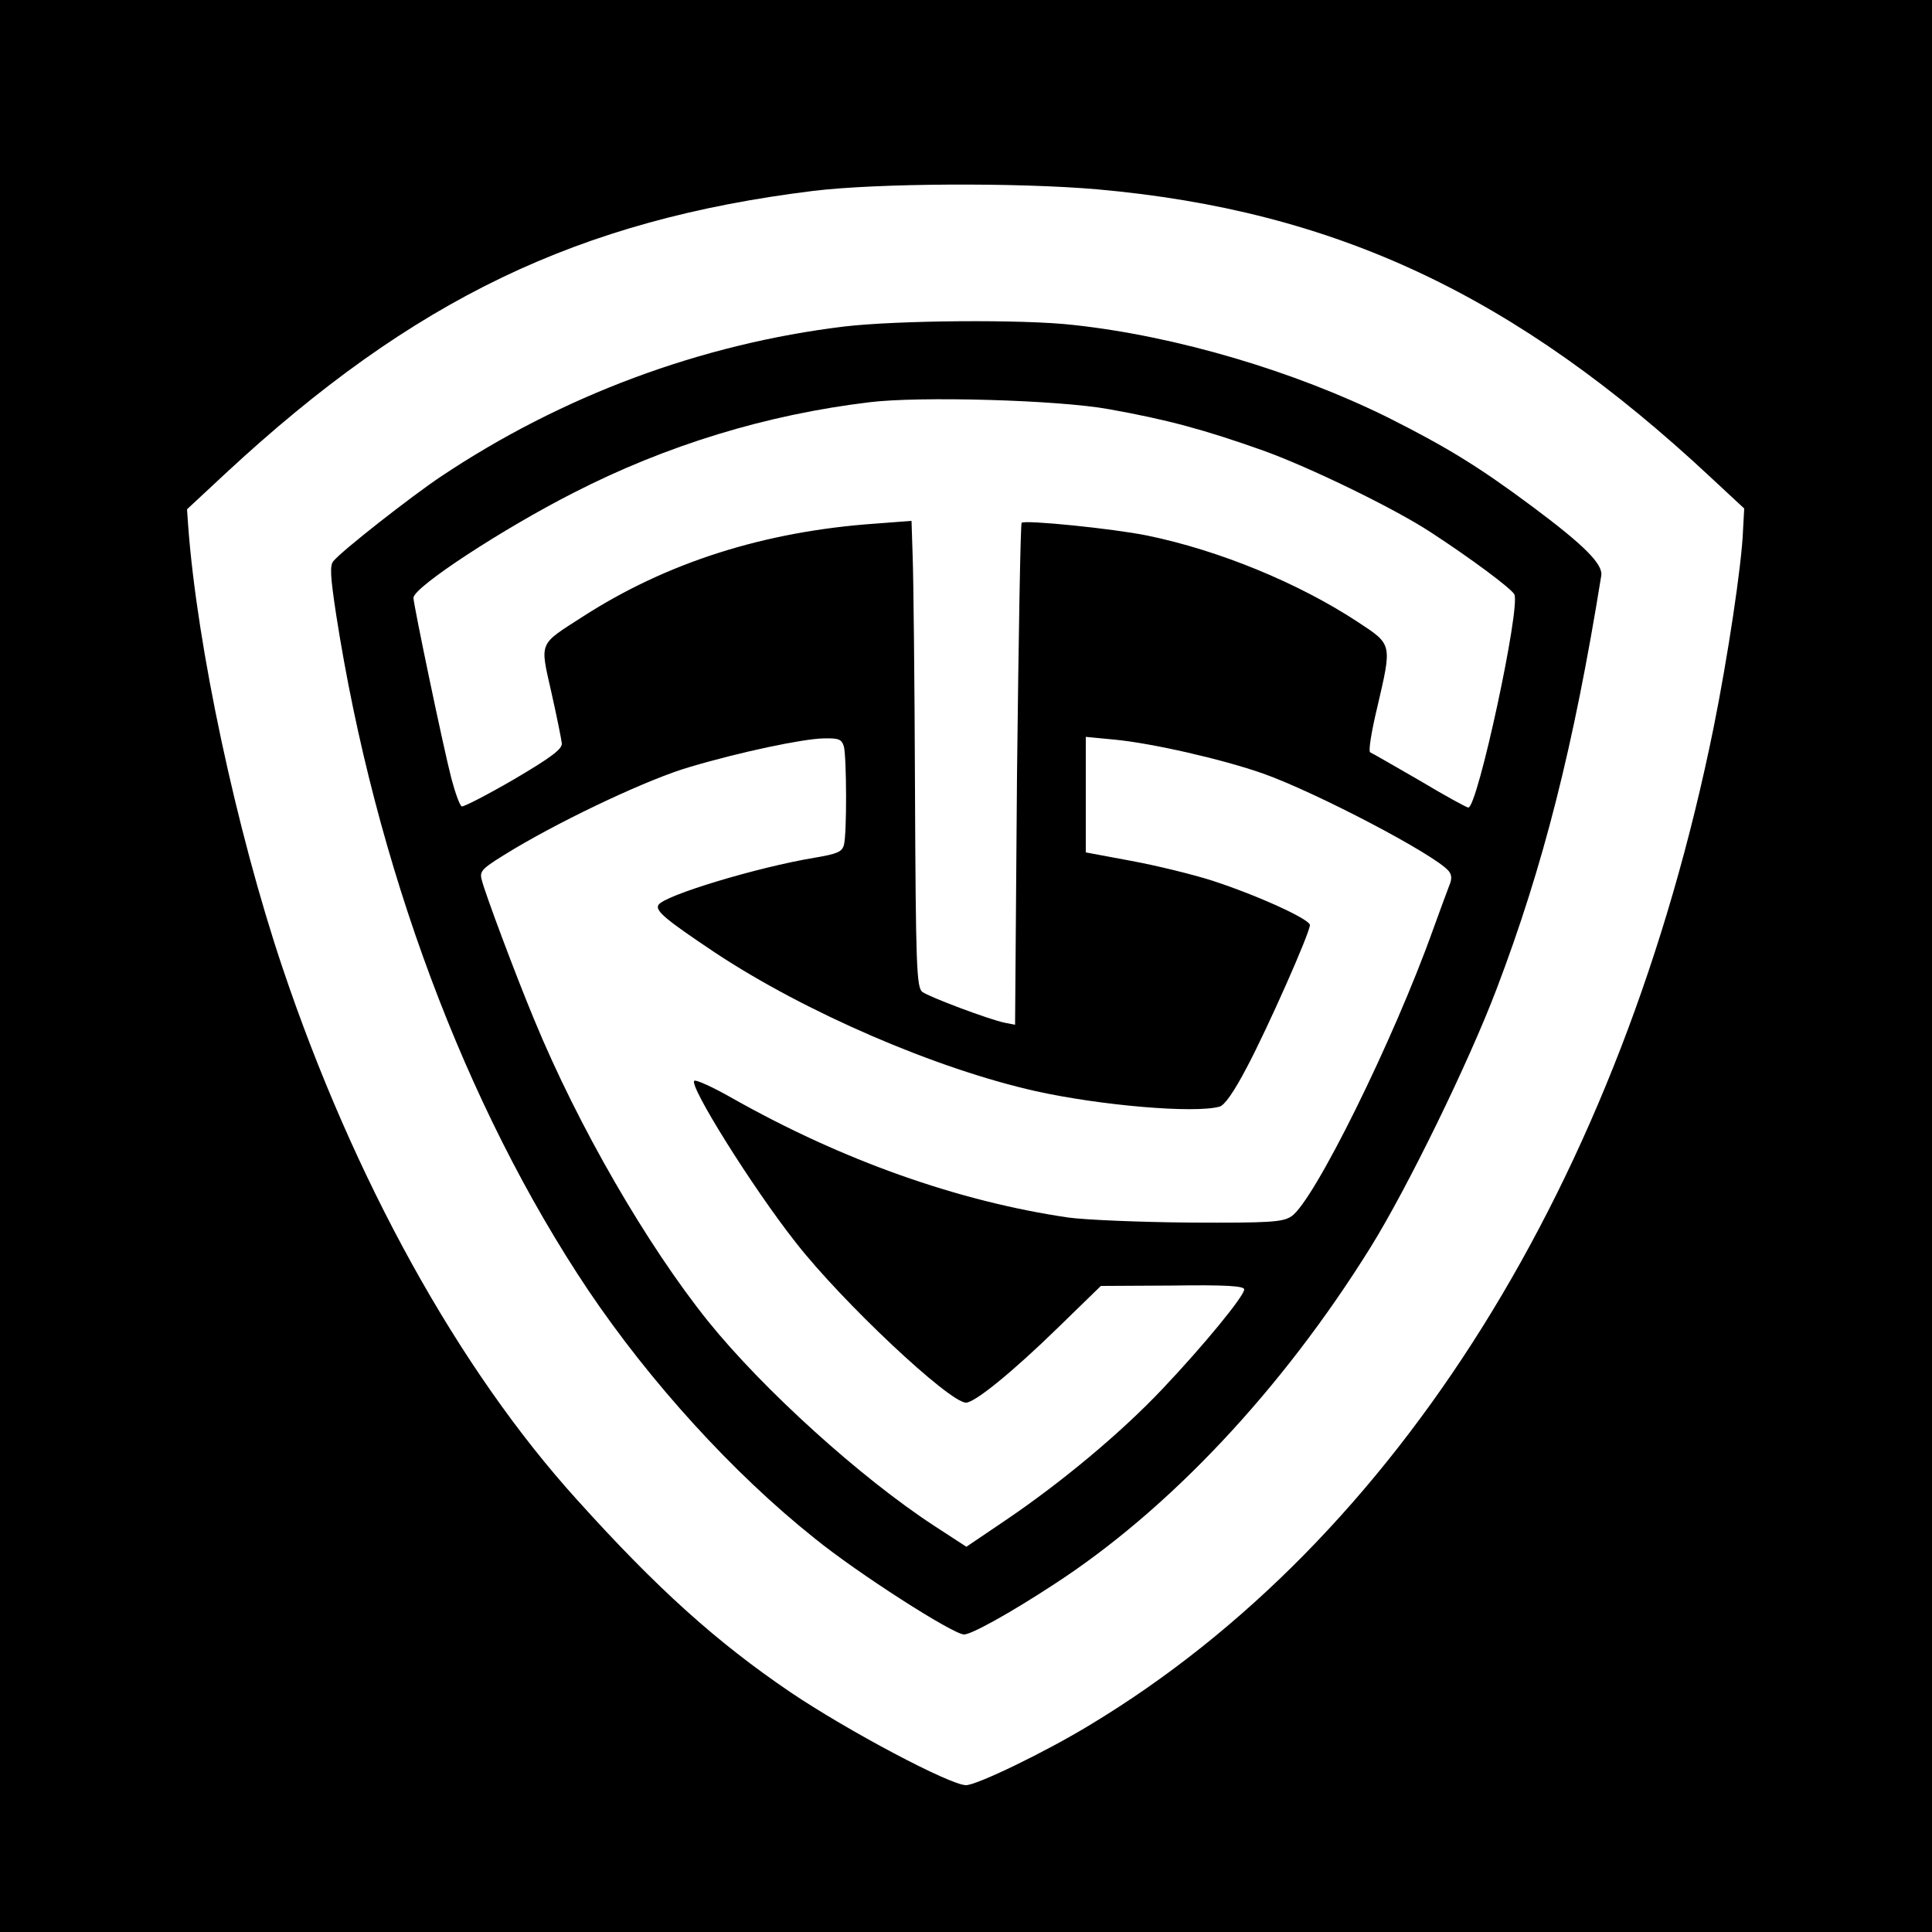<?xml version="1.0" standalone="no"?>
<!DOCTYPE svg PUBLIC "-//W3C//DTD SVG 20010904//EN"
 "http://www.w3.org/TR/2001/REC-SVG-20010904/DTD/svg10.dtd">
<svg version="1.0" xmlns="http://www.w3.org/2000/svg"
 width="500pt" height="500pt" viewBox="0 0 500 500"
 preserveAspectRatio="xMidYMid meet">
<g transform="translate(0,500) scale(0.1,-0.1)"
fill="#000000" stroke="none">
<path d="M0 2500 l0 -2500 2500 0 2500 0 0 2500 0 2500 -2500 0 -2500 0 0
-2500z m2840 2010 c617 -55 1083 -274 1589 -747 l85 -79 -3 -55 c-3 -89 -40
-332 -76 -511 -238 -1174 -819 -2103 -1614 -2582 -115 -70 -293 -156 -321
-156 -41 0 -307 141 -455 241 -190 129 -344 267 -552 498 -307 339 -578 830
-762 1377 -119 354 -221 831 -244 1143 l-3 43 101 94 c485 450 912 655 1520
730 165 20 527 22 735 4z"/>
<path d="M2185 4155 c-371 -45 -731 -179 -1045 -389 -76 -51 -255 -191 -277
-218 -10 -11 -8 -40 7 -139 101 -649 334 -1273 653 -1749 159 -236 374 -473
585 -641 112 -91 359 -249 387 -249 19 0 120 56 230 128 300 194 593 506 822
874 95 153 253 476 326 668 121 318 200 629 271 1070 5 30 -44 79 -181 181
-136 101 -217 151 -370 228 -242 120 -547 211 -815 240 -130 15 -457 12 -593
-4z m685 -214 c151 -27 247 -53 399 -107 120 -43 340 -150 433 -211 103 -67
208 -145 217 -161 17 -32 -95 -552 -119 -552 -4 0 -61 31 -126 70 -66 38 -123
71 -128 73 -5 2 3 53 18 115 39 168 40 163 -51 223 -154 101 -359 185 -544
223 -88 18 -317 41 -325 33 -3 -3 -8 -297 -12 -652 l-5 -647 -26 5 c-40 8
-197 67 -214 80 -15 11 -17 69 -19 522 -1 281 -4 552 -6 604 l-3 93 -92 -7
c-289 -20 -542 -101 -759 -241 -115 -74 -111 -63 -81 -196 14 -62 26 -122 27
-132 1 -15 -29 -37 -124 -93 -69 -40 -129 -71 -135 -70 -5 2 -17 35 -27 73
-21 81 -98 450 -98 467 1 28 232 179 415 272 240 123 499 202 765 234 129 16
489 6 620 -18z m-686 -873 c7 -29 8 -226 0 -255 -5 -18 -18 -23 -77 -33 -145
-24 -388 -97 -403 -122 -9 -15 19 -38 146 -123 234 -155 572 -301 831 -359
167 -37 410 -58 475 -40 13 3 38 39 71 102 54 102 163 348 163 368 0 15 -136
77 -253 115 -50 16 -144 39 -209 51 l-118 22 0 150 0 149 73 -7 c97 -9 281
-51 386 -88 138 -49 445 -210 480 -252 8 -9 9 -21 2 -37 -5 -13 -24 -64 -42
-114 -102 -286 -309 -705 -367 -743 -23 -15 -56 -17 -262 -16 -129 1 -271 7
-315 13 -286 42 -585 148 -870 309 -49 28 -93 48 -98 45 -16 -10 150 -276 262
-418 120 -154 398 -415 441 -415 23 0 121 80 237 193 l112 109 185 1 c138 2
186 -1 186 -10 0 -17 -104 -144 -212 -258 -107 -113 -259 -240 -405 -339
l-102 -69 -83 54 c-190 124 -442 352 -585 529 -159 198 -337 506 -450 780 -48
115 -128 329 -136 362 -7 25 -1 30 85 82 140 83 352 182 453 211 131 39 293
73 346 74 40 1 47 -2 53 -21z"/>
</g>
</svg>
